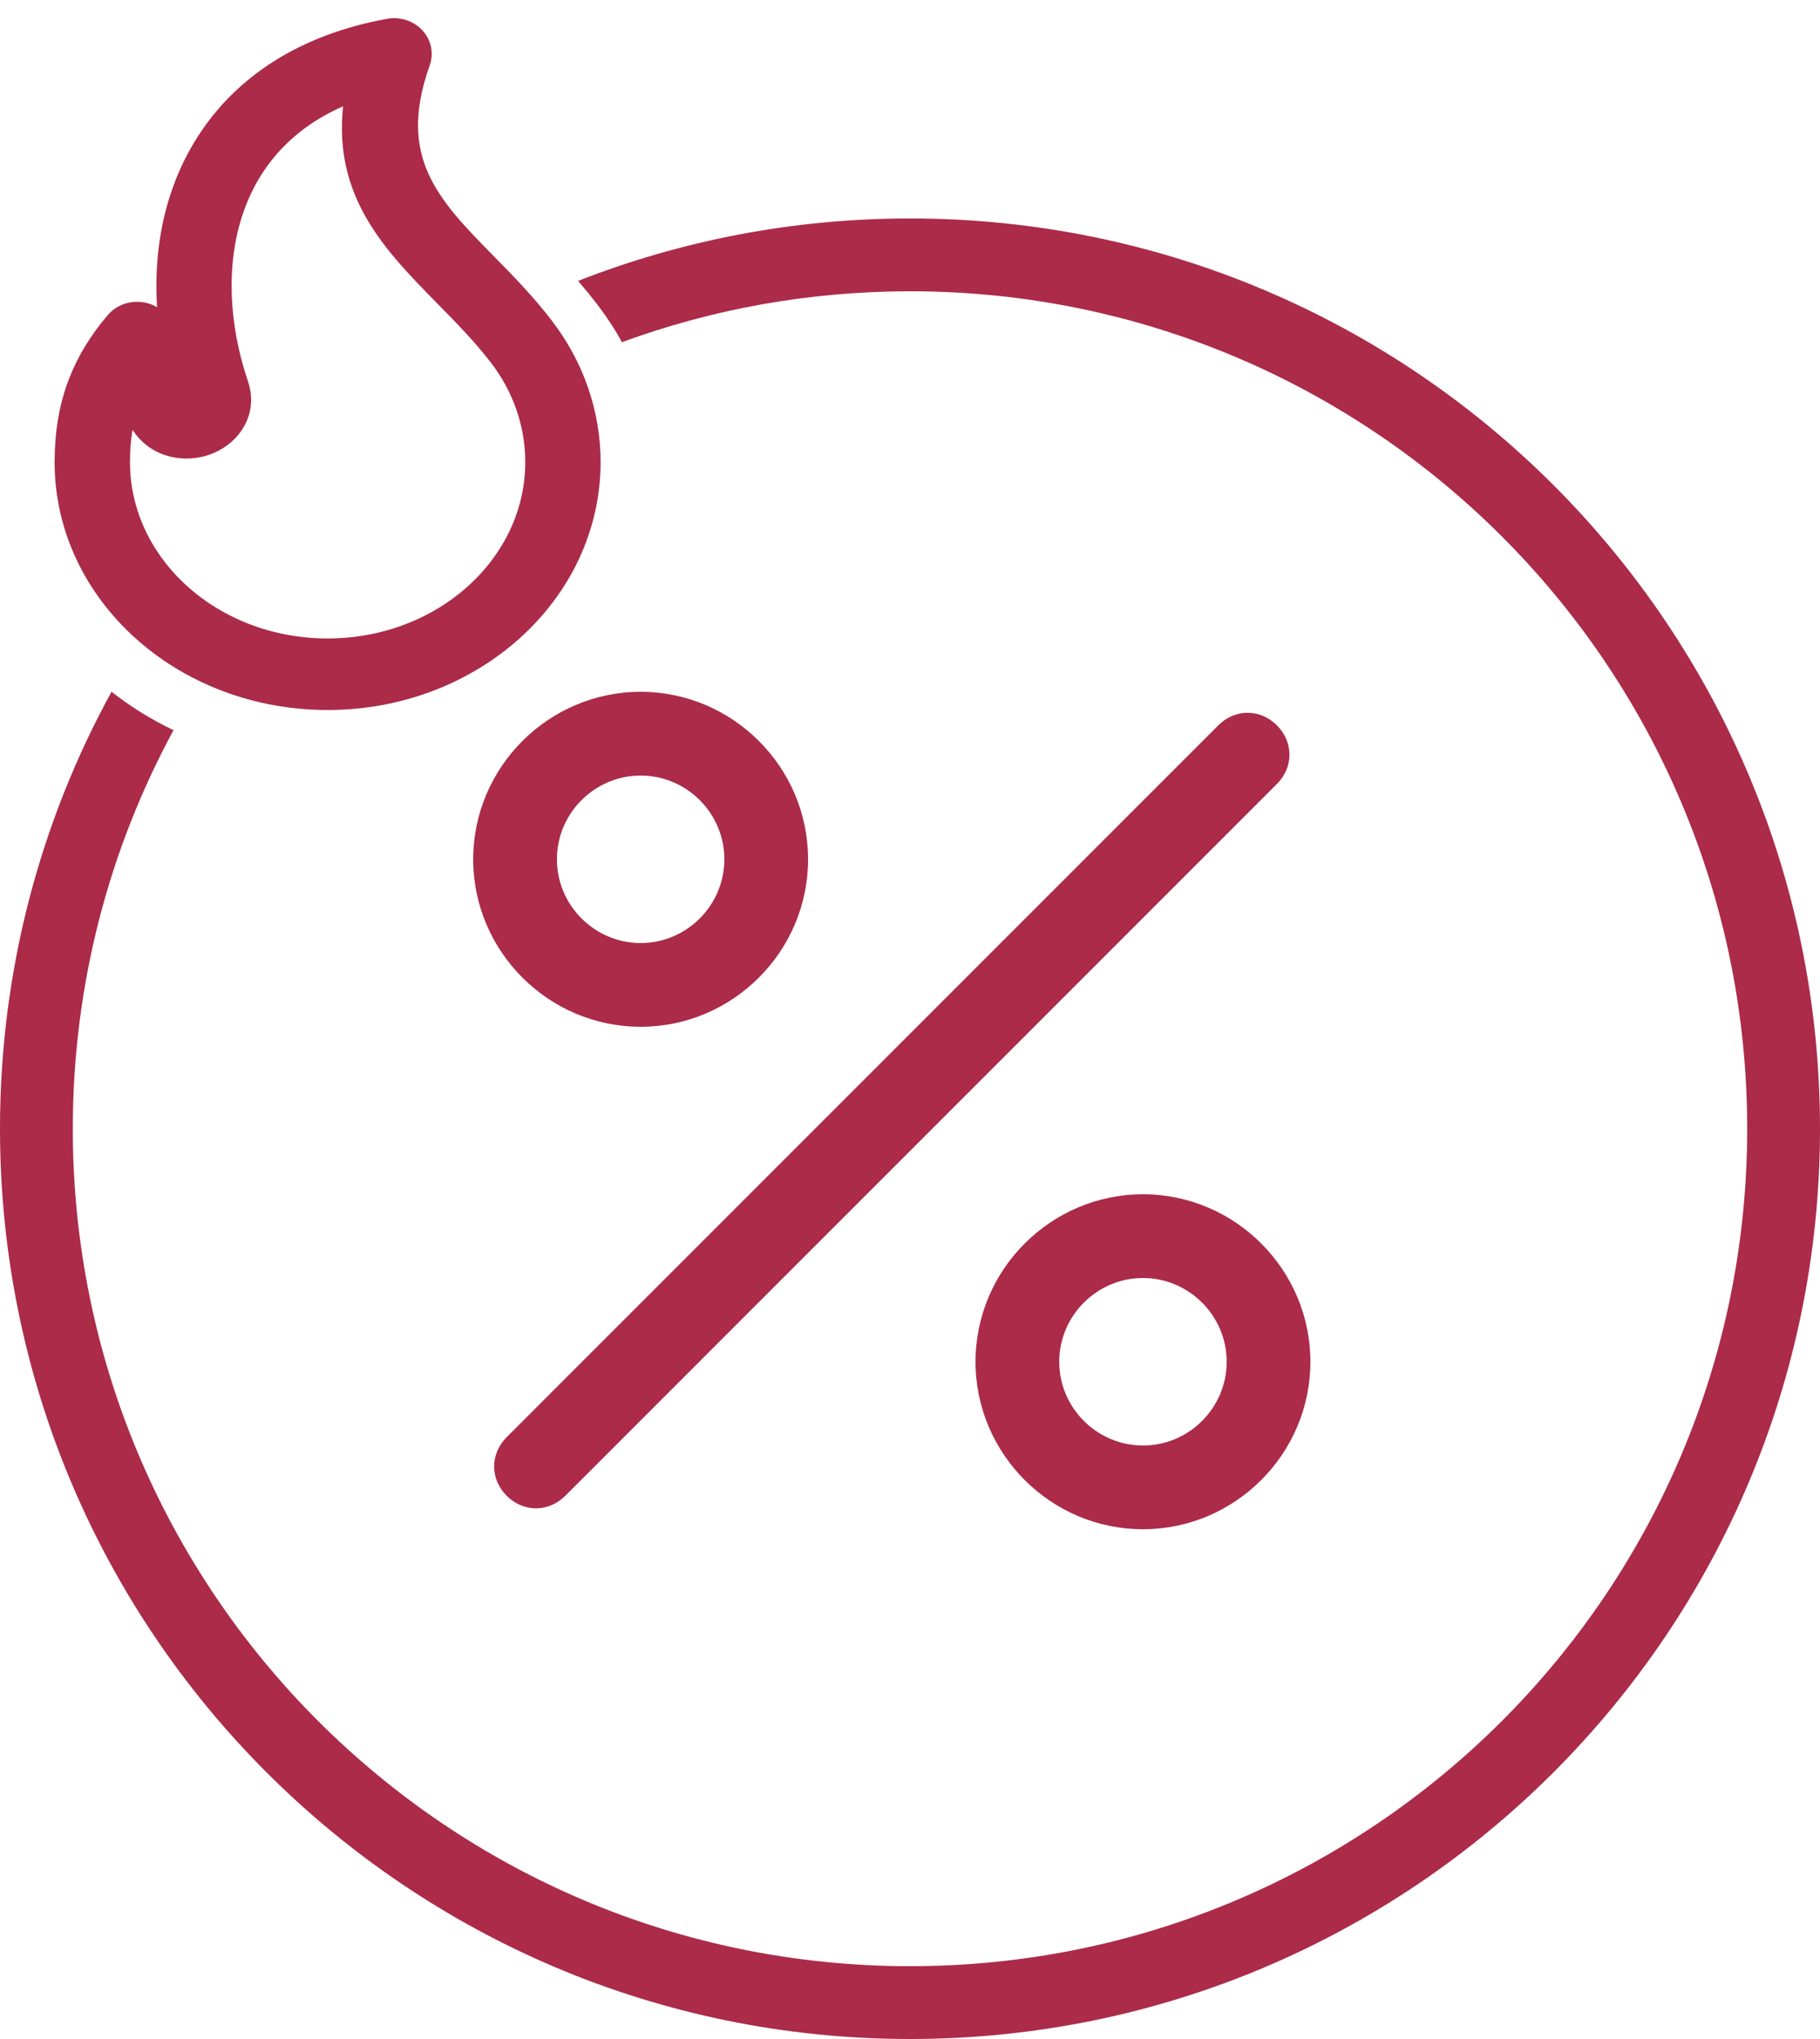 <svg width="50" height="56" viewBox="0 0 50 56" fill="none" xmlns="http://www.w3.org/2000/svg">
<path d="M17.6 28.2C15.07 28.2 13 26.13 13 23.6C13 21.07 15.07 19 17.6 19C20.13 19 22.2 21.07 22.2 23.6C22.2 26.13 20.13 28.2 17.6 28.2ZM17.6 21.3C16.335 21.3 15.3 22.335 15.3 23.6C15.3 24.865 16.335 25.9 17.6 25.9C18.865 25.9 19.9 24.865 19.9 23.6C19.9 22.335 18.865 21.3 17.6 21.3ZM31.4 42C28.87 42 26.8 39.93 26.8 37.4C26.8 34.87 28.87 32.8 31.4 32.8C33.93 32.8 36 34.87 36 37.4C36 39.93 33.93 42 31.4 42ZM31.4 35.1C30.135 35.1 29.1 36.135 29.1 37.4C29.1 38.665 30.135 39.7 31.4 39.7C32.665 39.7 33.7 38.665 33.7 37.4C33.7 36.135 32.665 35.1 31.4 35.1ZM14.725 41.426C14.438 41.426 14.15 41.311 13.92 41.081C13.46 40.621 13.46 39.931 13.92 39.471L33.47 19.921C33.93 19.461 34.62 19.461 35.08 19.921C35.54 20.381 35.54 21.071 35.08 21.531L15.53 41.081C15.3 41.31 15.012 41.426 14.725 41.426Z" fill="#AB2B49"/>
<path fill-rule="evenodd" clip-rule="evenodd" d="M17.086 9.398C19.554 8.493 22.219 8 25 8C37.703 8 48 18.297 48 31C48 43.703 37.703 54 25 54C12.297 54 2 43.703 2 31C2 27.038 3.002 23.309 4.767 20.054C4.153 19.761 3.582 19.406 3.064 18.998C1.111 22.56 0 26.651 0 31C0 44.807 11.193 56 25 56C38.807 56 50 44.807 50 31C50 17.193 38.807 6 25 6C21.782 6 18.706 6.608 15.881 7.715C16.061 7.924 16.238 8.139 16.41 8.361L16.407 8.361C16.661 8.69 16.889 9.036 17.086 9.398Z" fill="#AB2B49"/>
<path d="M14.761 9.108C15.159 9.627 15.473 10.2 15.684 10.813C15.889 11.408 16 12.039 16 12.69C16 14.432 15.216 16.011 13.95 17.152C12.683 18.294 10.933 19 9 19C7.067 19 5.316 18.294 4.05 17.152C2.783 16.01 2 14.432 2 12.69C2 11.901 2.12 11.226 2.349 10.62C2.579 10.011 2.913 9.48 3.341 8.978C3.52 8.766 3.856 8.726 4.09 8.887C4.21 8.97 4.28 9.089 4.296 9.214C4.345 9.58 4.437 9.904 4.54 10.179C4.697 10.596 4.88 10.897 4.987 11.055C5.023 11.107 5.07 11.131 5.114 11.132C5.148 11.134 5.183 11.127 5.217 11.113C5.249 11.101 5.277 11.082 5.297 11.059C5.326 11.028 5.336 10.98 5.316 10.919C5.206 10.588 5.109 10.241 5.028 9.882C4.614 8.036 4.744 6.176 5.513 4.624C6.297 3.041 7.729 1.786 9.908 1.192C10.154 1.124 10.426 1.063 10.723 1.009C11.012 0.957 11.293 1.126 11.351 1.386C11.369 1.469 11.363 1.552 11.335 1.627C10.322 4.451 11.676 5.828 13.193 7.37C13.722 7.909 14.27 8.466 14.763 9.109L14.761 9.108ZM14.663 11.1C14.483 10.578 14.218 10.092 13.883 9.655C13.423 9.056 12.899 8.522 12.392 8.007C10.81 6.398 9.385 4.947 10.068 2.156C8.298 2.677 7.13 3.716 6.487 5.014C5.812 6.378 5.702 8.034 6.073 9.692C6.142 9.995 6.231 10.312 6.341 10.639C6.477 11.043 6.363 11.403 6.121 11.669C5.994 11.809 5.831 11.918 5.651 11.991C5.472 12.064 5.274 12.1 5.076 12.093C4.695 12.08 4.32 11.917 4.074 11.555C3.944 11.364 3.726 11.007 3.54 10.522C3.473 10.654 3.414 10.789 3.361 10.929C3.172 11.433 3.071 12.007 3.071 12.69C3.071 14.166 3.735 15.502 4.807 16.469C5.88 17.437 7.363 18.035 9 18.035C10.638 18.035 12.12 17.436 13.193 16.469C14.266 15.502 14.93 14.166 14.93 12.69C14.93 12.134 14.836 11.6 14.663 11.1Z" fill="#AB2B49" stroke="#AB2B49"/>
</svg>
